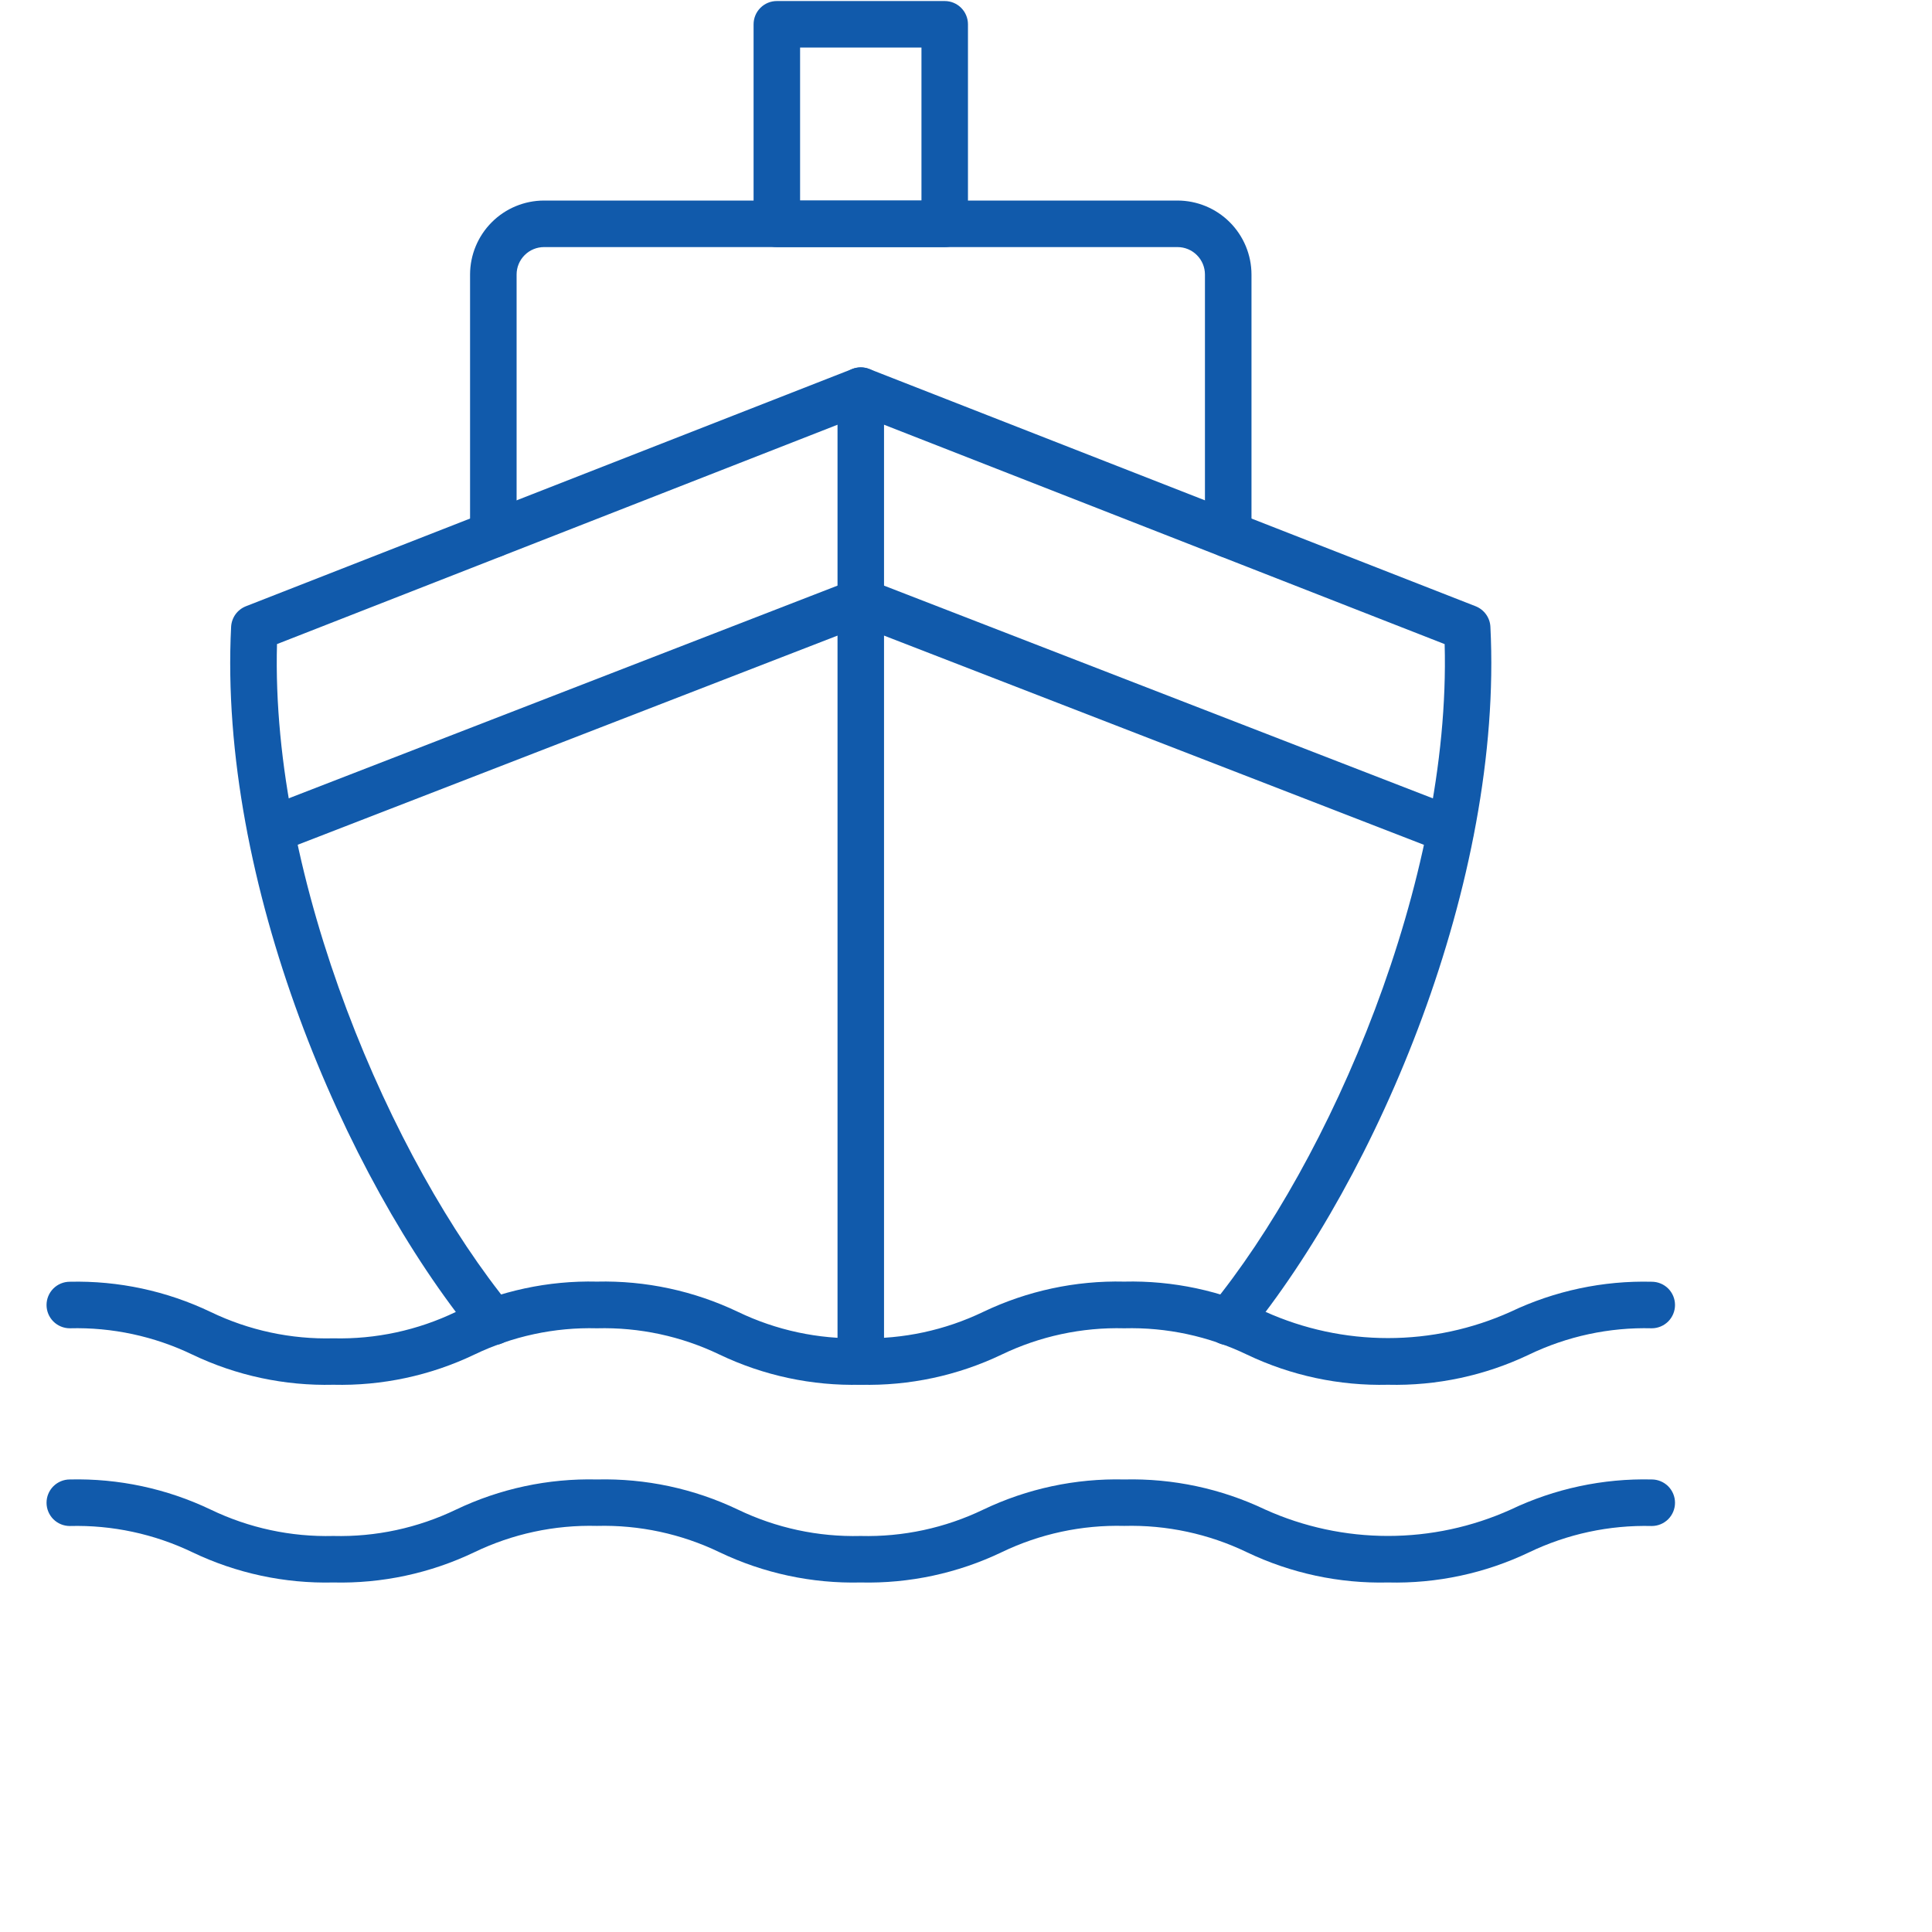 <svg width="56" height="56" viewBox="0 0 56 56" fill="none" xmlns="http://www.w3.org/2000/svg">
<g clip-path="url(#clip0)">
<path d="M14.296 38.991C14.195 38.991 14.097 38.969 14.006 38.926C13.916 38.883 13.836 38.821 13.773 38.743C9.976 34.103 6.326 25.545 6.699 18.168C6.706 18.038 6.75 17.913 6.825 17.808C6.901 17.702 7.006 17.621 7.127 17.573L24.704 10.695C24.862 10.634 25.037 10.634 25.195 10.695L42.773 17.573C42.894 17.621 42.998 17.702 43.074 17.808C43.15 17.913 43.194 18.038 43.2 18.168C43.574 25.551 39.92 34.107 36.12 38.744C36.064 38.812 35.995 38.869 35.916 38.911C35.838 38.953 35.753 38.978 35.665 38.987C35.577 38.996 35.488 38.987 35.403 38.961C35.318 38.936 35.239 38.893 35.171 38.837C35.102 38.781 35.046 38.712 35.004 38.634C34.962 38.556 34.936 38.47 34.928 38.382C34.919 38.294 34.928 38.205 34.953 38.12C34.979 38.035 35.021 37.957 35.077 37.888C38.554 33.65 42.062 25.548 41.874 18.67L24.95 12.047L8.029 18.669C7.841 25.541 11.345 33.647 14.818 37.887C14.899 37.986 14.95 38.105 14.966 38.232C14.982 38.359 14.961 38.487 14.906 38.603C14.852 38.718 14.765 38.816 14.658 38.884C14.55 38.952 14.425 38.989 14.297 38.989L14.296 38.991Z" fill="#115AAB"/>
<path d="M42.046 24.738C41.963 24.738 41.88 24.722 41.802 24.692L24.95 18.162L8.098 24.692C8.015 24.724 7.927 24.739 7.839 24.737C7.75 24.735 7.663 24.716 7.582 24.68C7.501 24.644 7.428 24.593 7.367 24.529C7.305 24.465 7.257 24.389 7.225 24.307C7.193 24.224 7.178 24.136 7.18 24.048C7.182 23.959 7.201 23.872 7.237 23.791C7.273 23.71 7.324 23.637 7.388 23.575C7.452 23.514 7.528 23.466 7.61 23.434L24.706 16.808C24.863 16.748 25.037 16.748 25.193 16.808L42.289 23.434C42.436 23.491 42.559 23.597 42.636 23.735C42.712 23.872 42.739 24.032 42.71 24.187C42.681 24.342 42.599 24.482 42.477 24.582C42.356 24.683 42.204 24.738 42.046 24.738Z" fill="#115AAB"/>
<path d="M40.231 40.138C38.819 40.172 37.419 39.873 36.144 39.264C35.035 38.731 33.816 38.469 32.586 38.501C31.357 38.469 30.139 38.731 29.032 39.264C27.757 39.873 26.357 40.172 24.945 40.138C23.533 40.172 22.133 39.873 20.858 39.264C19.75 38.731 18.532 38.469 17.302 38.501C16.074 38.469 14.855 38.731 13.748 39.264C12.474 39.873 11.074 40.172 9.662 40.138C8.251 40.172 6.851 39.873 5.577 39.264C4.47 38.731 3.251 38.469 2.023 38.501C1.844 38.501 1.673 38.429 1.546 38.303C1.42 38.176 1.349 38.005 1.349 37.826C1.349 37.647 1.42 37.476 1.546 37.349C1.673 37.223 1.844 37.152 2.023 37.152C3.435 37.119 4.834 37.419 6.108 38.029C7.215 38.562 8.433 38.824 9.662 38.792C10.891 38.822 12.109 38.559 13.217 38.025C14.491 37.416 15.89 37.115 17.302 37.148C18.715 37.115 20.115 37.416 21.39 38.025C22.497 38.558 23.716 38.82 24.945 38.789C26.174 38.82 27.393 38.558 28.5 38.025C29.774 37.416 31.174 37.115 32.586 37.148C33.998 37.114 35.399 37.413 36.674 38.021C37.793 38.525 39.005 38.785 40.232 38.785C41.458 38.785 42.671 38.525 43.789 38.021C45.065 37.414 46.465 37.116 47.877 37.152C48.056 37.152 48.227 37.223 48.354 37.349C48.48 37.476 48.551 37.647 48.551 37.826C48.551 38.005 48.48 38.176 48.354 38.303C48.227 38.429 48.056 38.501 47.877 38.501C46.647 38.469 45.428 38.731 44.319 39.264C43.044 39.873 41.644 40.172 40.231 40.138Z" fill="#115AAB"/>
<path d="M40.231 45.869C38.819 45.903 37.418 45.602 36.143 44.993C35.035 44.459 33.815 44.197 32.585 44.229C31.357 44.197 30.138 44.459 29.031 44.993C27.757 45.602 26.357 45.903 24.945 45.869C23.532 45.903 22.132 45.602 20.857 44.993C19.75 44.459 18.531 44.197 17.302 44.229C16.073 44.197 14.855 44.459 13.747 44.993C12.473 45.602 11.074 45.903 9.662 45.869C8.25 45.903 6.85 45.602 5.577 44.993C4.469 44.461 3.251 44.2 2.023 44.232C1.844 44.232 1.673 44.161 1.546 44.035C1.42 43.908 1.349 43.737 1.349 43.558C1.349 43.379 1.42 43.208 1.546 43.081C1.673 42.955 1.844 42.883 2.023 42.883C3.434 42.849 4.834 43.148 6.108 43.757C7.215 44.29 8.433 44.552 9.662 44.521C10.89 44.552 12.109 44.29 13.217 43.757C14.491 43.148 15.891 42.849 17.302 42.883C18.715 42.849 20.115 43.148 21.39 43.757C22.497 44.29 23.716 44.552 24.945 44.521C26.174 44.552 27.393 44.29 28.5 43.757C29.774 43.148 31.174 42.849 32.586 42.883C33.998 42.849 35.399 43.148 36.674 43.756C37.793 44.26 39.005 44.52 40.232 44.52C41.458 44.52 42.671 44.26 43.789 43.756C45.064 43.148 46.465 42.849 47.877 42.883C48.056 42.883 48.227 42.955 48.354 43.081C48.48 43.208 48.551 43.379 48.551 43.558C48.551 43.737 48.48 43.908 48.354 44.035C48.227 44.161 48.056 44.232 47.877 44.232C46.647 44.201 45.428 44.463 44.319 44.996C43.044 45.605 41.644 45.904 40.231 45.869Z" fill="#115AAB"/>
<path d="M24.95 40.136C24.771 40.136 24.6 40.065 24.473 39.939C24.347 39.812 24.276 39.641 24.276 39.462V11.323C24.276 11.144 24.347 10.973 24.473 10.846C24.6 10.72 24.771 10.649 24.95 10.649C25.129 10.649 25.3 10.72 25.427 10.846C25.553 10.973 25.624 11.144 25.624 11.323V39.462C25.624 39.641 25.553 39.812 25.427 39.939C25.3 40.065 25.129 40.136 24.95 40.136Z" fill="#115AAB"/>
<path d="M35.6 16.162C35.421 16.162 35.25 16.091 35.123 15.965C34.997 15.838 34.926 15.667 34.926 15.488V7.957C34.926 7.746 34.842 7.544 34.693 7.395C34.544 7.246 34.342 7.162 34.132 7.162H15.768C15.558 7.162 15.356 7.246 15.207 7.395C15.058 7.544 14.974 7.746 14.974 7.957V15.488C14.974 15.667 14.903 15.838 14.777 15.965C14.65 16.091 14.479 16.162 14.3 16.162C14.121 16.162 13.949 16.091 13.823 15.965C13.696 15.838 13.625 15.667 13.625 15.488V7.957C13.626 7.389 13.852 6.844 14.254 6.442C14.655 6.04 15.2 5.814 15.768 5.813H34.132C34.7 5.814 35.245 6.04 35.646 6.442C36.048 6.844 36.274 7.389 36.275 7.957V15.488C36.275 15.667 36.203 15.838 36.077 15.965C35.95 16.091 35.779 16.162 35.6 16.162Z" fill="#115AAB"/>
<path d="M27.383 7.162H22.517C22.338 7.162 22.167 7.091 22.04 6.965C21.914 6.838 21.843 6.667 21.843 6.488V0.705C21.843 0.526 21.914 0.354 22.04 0.228C22.167 0.101 22.338 0.03 22.517 0.03H27.383C27.562 0.03 27.733 0.101 27.86 0.228C27.986 0.354 28.057 0.526 28.057 0.705V6.488C28.057 6.667 27.986 6.838 27.86 6.965C27.733 7.091 27.562 7.162 27.383 7.162ZM23.191 5.813H26.709V1.379H23.191V5.813Z" fill="#115AAB"/>
</g>
<defs>
<clipPath id="clip0">
<rect width="56" height="56" fill="white"/>
</clipPath>
</defs>
</svg>
